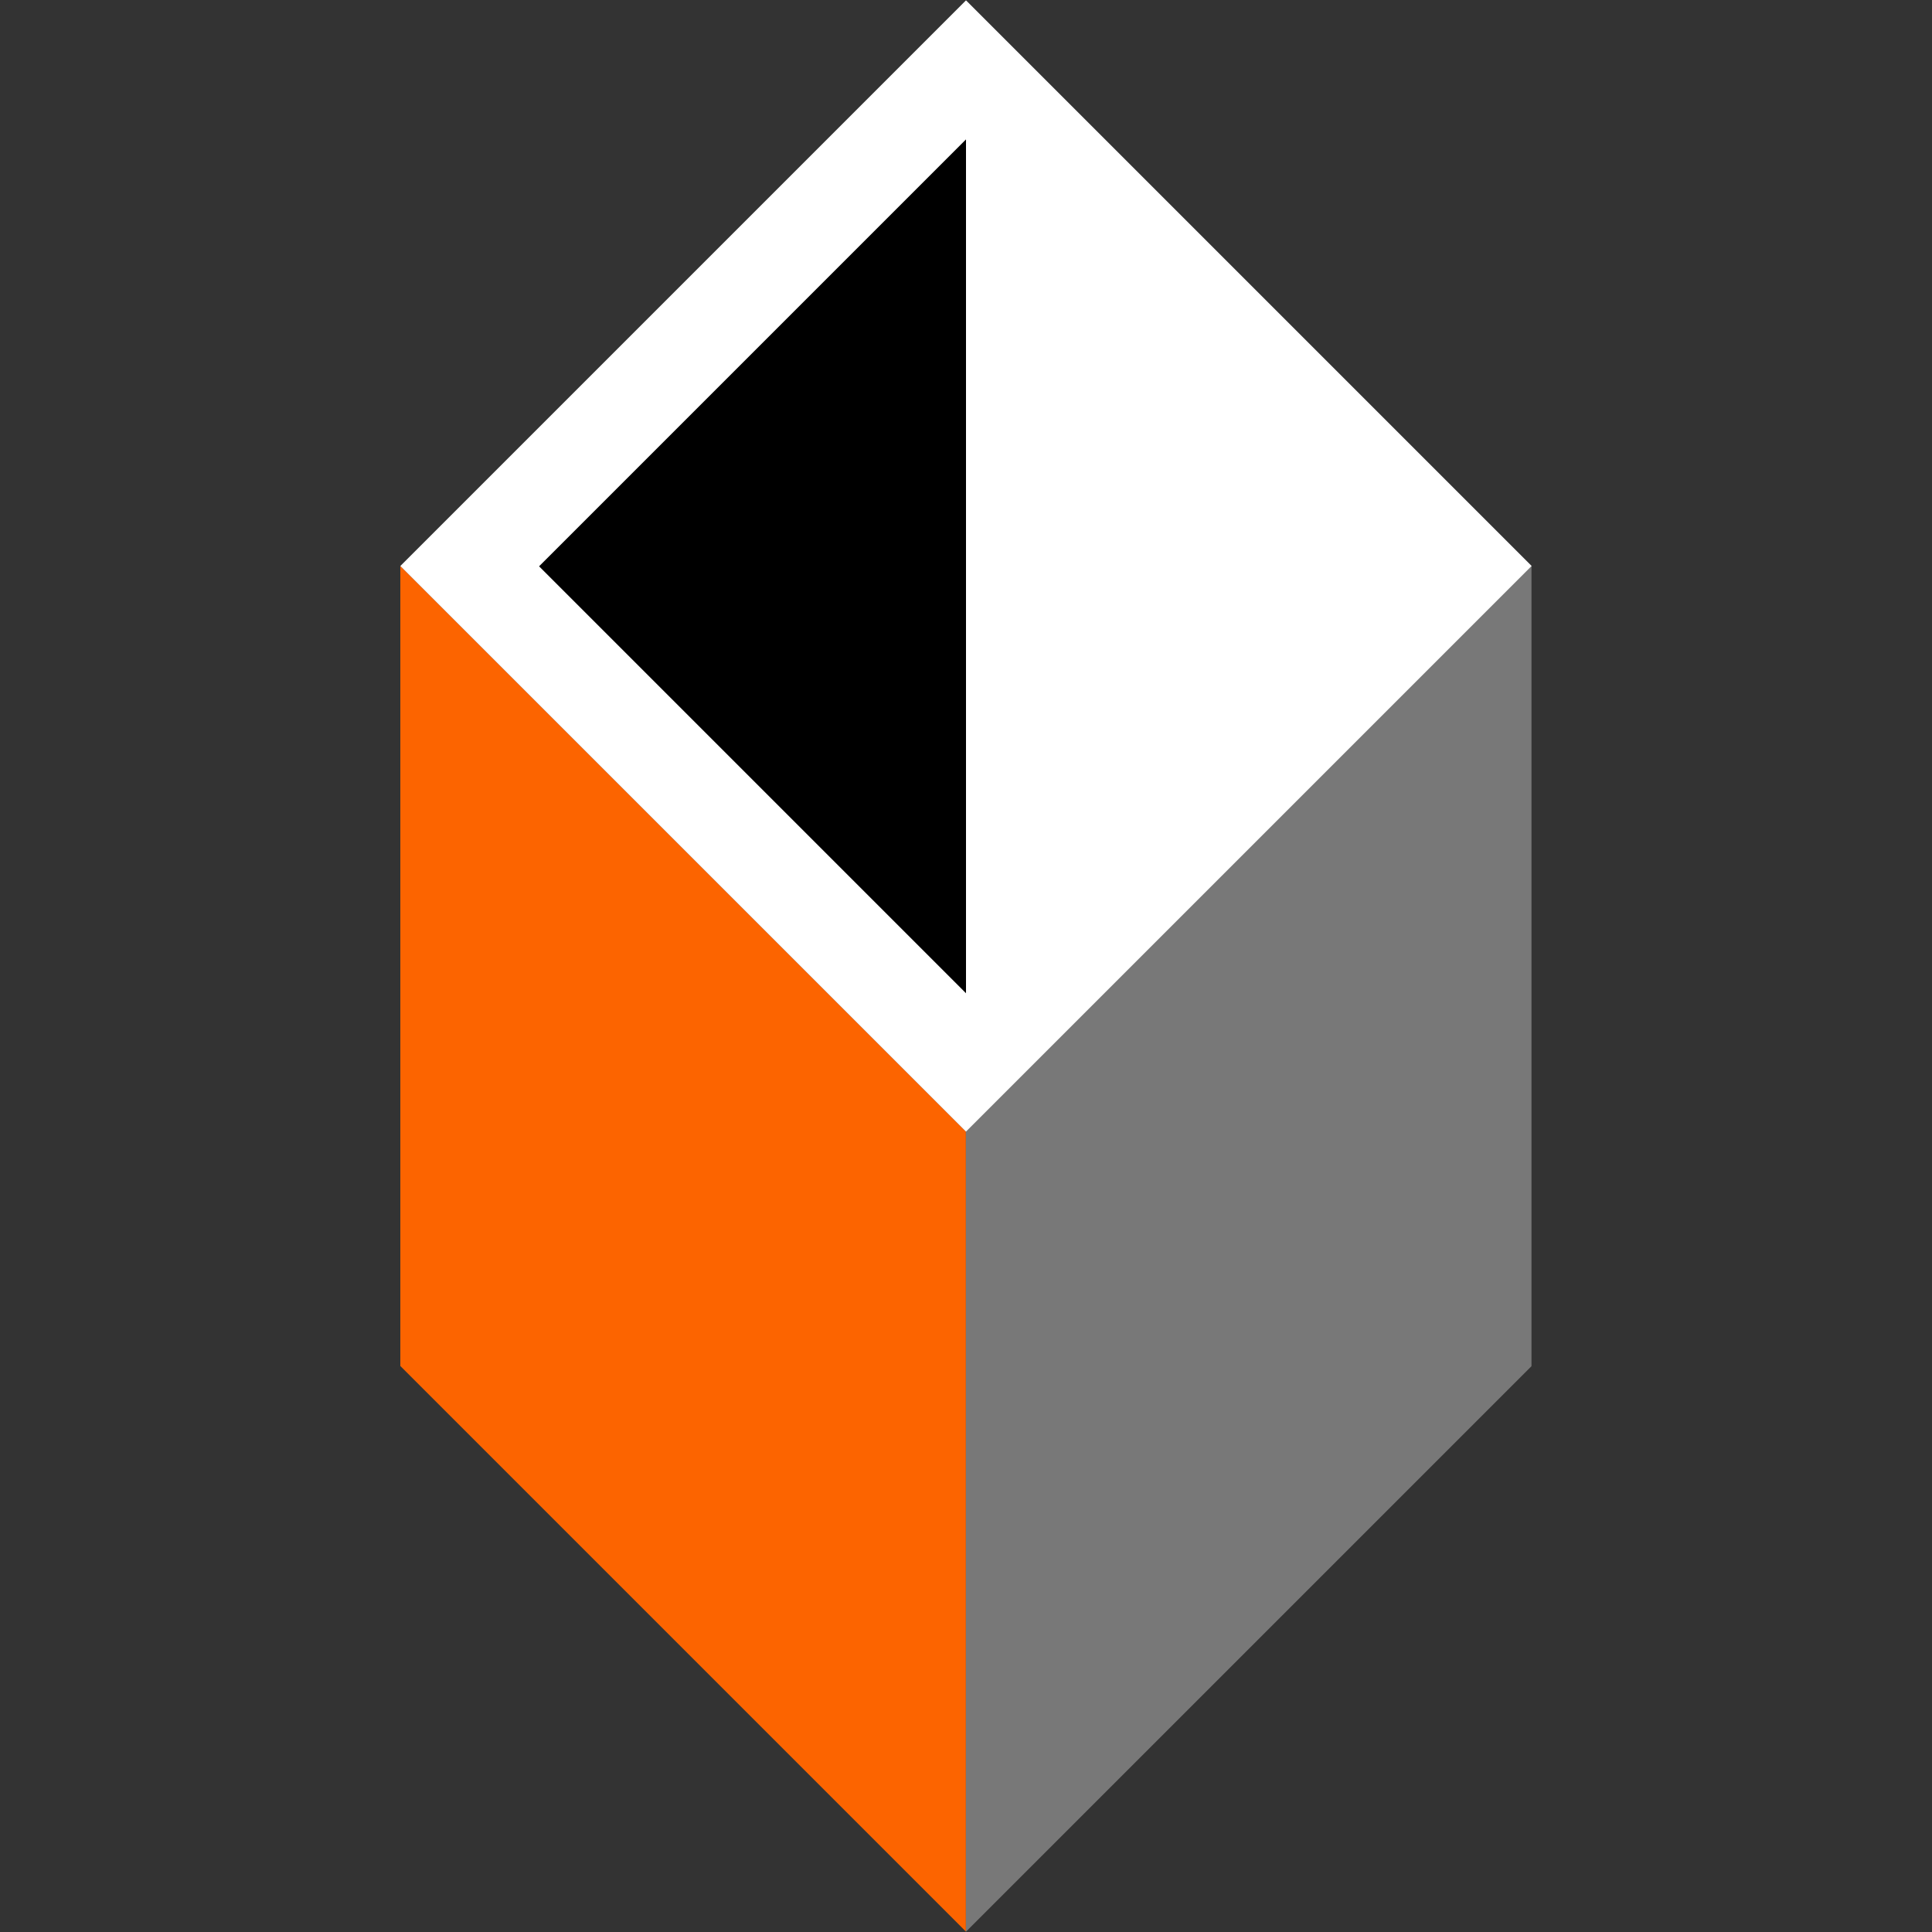 <?xml version="1.0" encoding="UTF-8" standalone="no"?>
<!-- Created with Inkscape (http://www.inkscape.org/) -->

<svg
   width="512"
   height="512"
   viewBox="0 0 512 512"
   version="1.1"
   id="svg1"
   xml:space="preserve"
   inkscape:version="1.4 (86a8ad7, 2024-10-11)"
   sodipodi:docname="logo.svg"
   inkscape:export-filename="logo.png"
   inkscape:export-xdpi="96"
   inkscape:export-ydpi="96"
   xmlns:inkscape="http://www.inkscape.org/namespaces/inkscape"
   xmlns:sodipodi="http://sodipodi.sourceforge.net/DTD/sodipodi-0.dtd"
   xmlns="http://www.w3.org/2000/svg"
   xmlns:svg="http://www.w3.org/2000/svg"><rect x="0" y="0" width="512" height="512" fill="#333333" stroke="none"/><sodipodi:namedview
     id="namedview1"
     pagecolor="#505050"
     bordercolor="#eeeeee"
     borderopacity="1"
     inkscape:showpageshadow="0"
     inkscape:pageopacity="0"
     inkscape:pagecheckerboard="0"
     inkscape:deskcolor="#505050"
     inkscape:document-units="px"
     inkscape:zoom="0.57373047"
     inkscape:cx="-486.29106"
     inkscape:cy="-32.245106"
     inkscape:window-width="2560"
     inkscape:window-height="1377"
     inkscape:window-x="1672"
     inkscape:window-y="-8"
     inkscape:window-maximized="1"
     inkscape:current-layer="layer2" /><defs
     id="defs1"><inkscape:perspective
       sodipodi:type="inkscape:persp3d"
       inkscape:vp_x="0 : 256 : 1"
       inkscape:vp_y="0 : 1000 : 0"
       inkscape:vp_z="512 : 256 : 1"
       inkscape:persp3d-origin="256 : 170.66667 : 1"
       id="perspective1" /></defs><g
     inkscape:groupmode="layer"
     id="layer2"
     inkscape:label="Logo"
     transform="translate(106.093,-0.093)"><rect
       style="display:inline;fill:#fc6400;stroke-width:0.42"
       id="rect27"
       width="212"
       height="212"
       x="0"
       y="150.093"
       inkscape:label="oranj"
       transform="matrix(0.707,0.707,0,1,0,0)" /><rect
       style="display:inline;fill:#787878;stroke-width:0.42"
       id="rect27-5"
       width="212"
       height="212"
       x="-424"
       y="449.907"
       inkscape:label="grey"
       transform="matrix(-0.707,0.707,0,1,0,0)" /><rect
       style="fill:#ffffff;stroke-width:0.353"
       id="rect28"
       width="212"
       height="212"
       x="106.132"
       y="-105.868"
       transform="rotate(45)"
       inkscape:label="hwite" /><path
       d="M 149.907,37.038 36.77,150.175 149.907,263.312 Z"
       style="stroke-width:0.353"
       id="path29"
       inkscape:label="black" /></g></svg>

